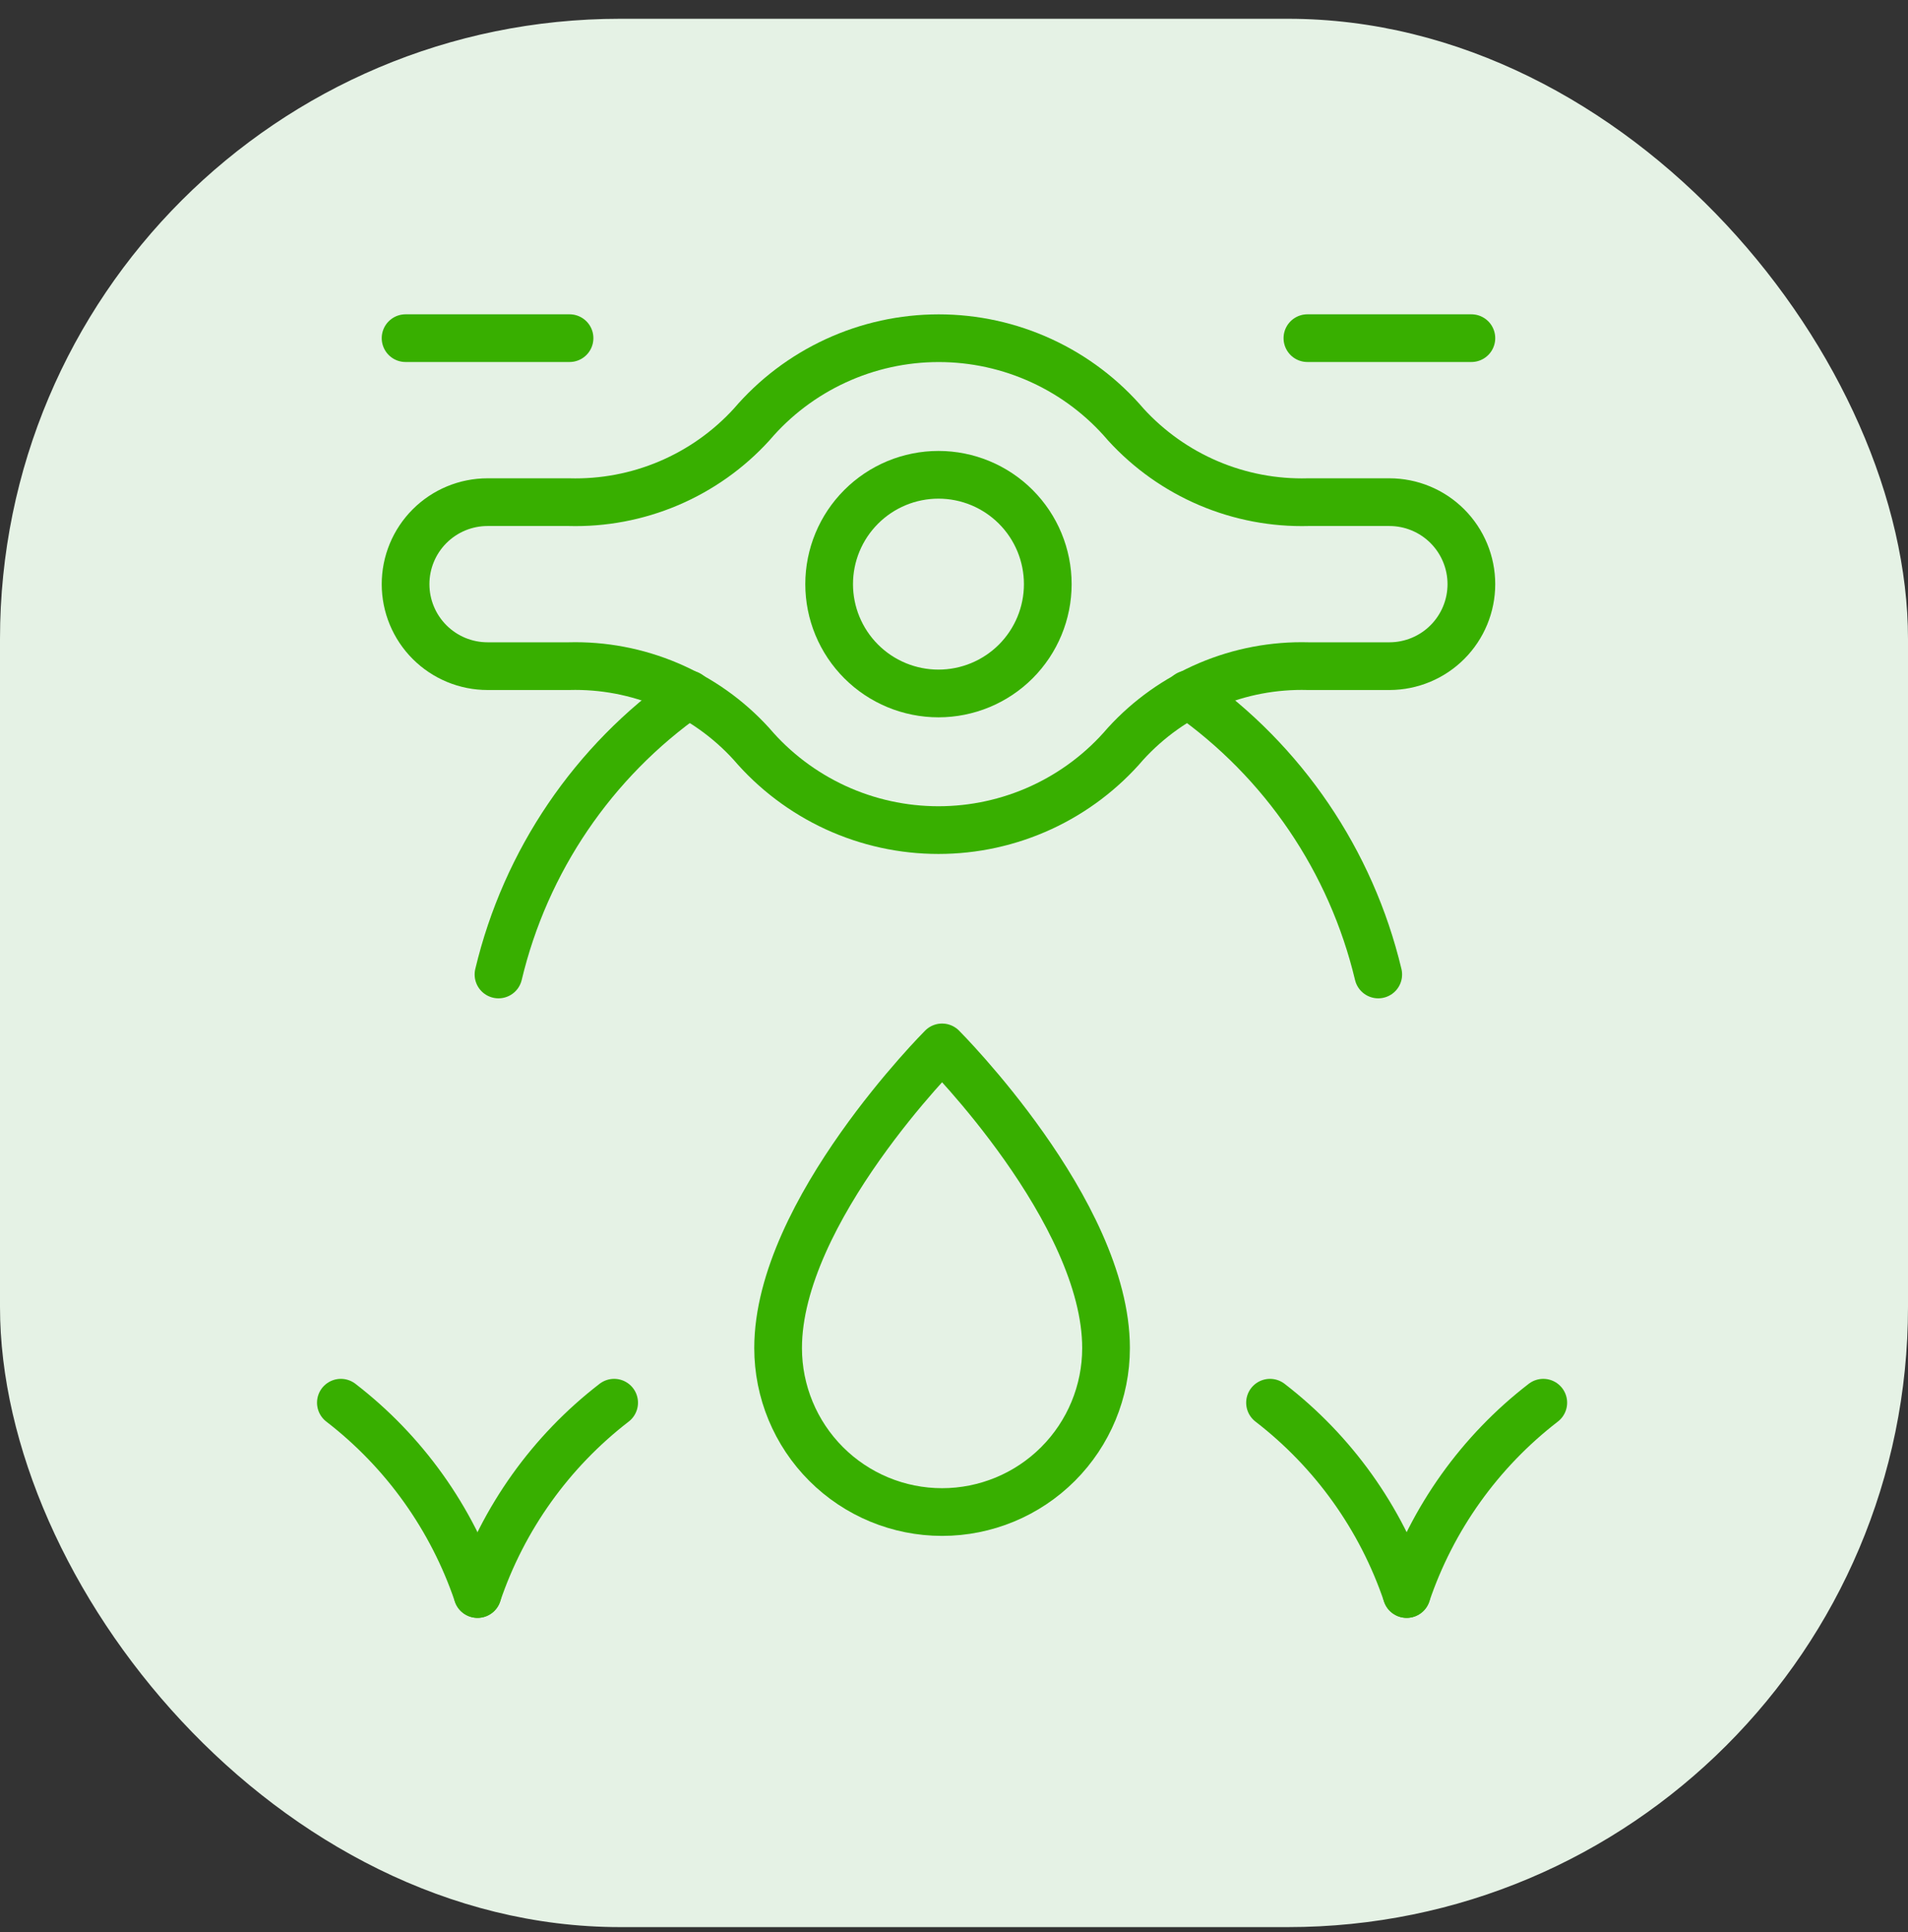 <svg width="80" height="81" viewBox="0 0 80 81" fill="none" xmlns="http://www.w3.org/2000/svg">
<rect x="0" y="0" width="80" height="81" fill="#333333" stroke="none"/>
<rect y="0.787" width="80" height="80" rx="26" fill="#E5F2E5"/>
<path d="M14.292 58.803C16.951 60.852 18.944 63.643 20.021 66.824" stroke="#38AF00" stroke-width="2" stroke-linecap="round" stroke-linejoin="round"/>
<path d="M25.75 58.803C23.091 60.852 21.097 63.643 20.021 66.824" stroke="#38AF00" stroke-width="2" stroke-linecap="round" stroke-linejoin="round"/>
<path d="M53.25 58.803C55.909 60.852 57.903 63.643 58.979 66.824" stroke="#38AF00" stroke-width="2" stroke-linecap="round" stroke-linejoin="round"/>
<path d="M64.708 58.803C62.049 60.852 60.056 63.643 58.979 66.824" stroke="#38AF00" stroke-width="2" stroke-linecap="round" stroke-linejoin="round"/>
<path d="M61.693 24.489C61.693 23.577 61.33 22.703 60.686 22.058C60.041 21.413 59.167 21.051 58.255 21.051H54.854C53.42 21.09 51.994 20.819 50.673 20.257C49.353 19.695 48.169 18.855 47.202 17.795C46.234 16.66 45.032 15.75 43.678 15.126C42.324 14.501 40.85 14.178 39.359 14.178C37.868 14.178 36.395 14.501 35.041 15.126C33.687 15.75 32.484 16.66 31.516 17.795C30.548 18.857 29.362 19.697 28.04 20.259C26.717 20.821 25.289 21.091 23.852 21.051H20.442C19.531 21.051 18.657 21.413 18.012 22.058C17.367 22.703 17.005 23.577 17.005 24.489C17.005 25.4 17.367 26.275 18.012 26.919C18.657 27.564 19.531 27.926 20.442 27.926H23.852C25.287 27.887 26.713 28.159 28.033 28.72C29.354 29.282 30.538 30.122 31.504 31.183C32.472 32.317 33.675 33.227 35.029 33.852C36.383 34.476 37.856 34.799 39.348 34.799C40.839 34.799 42.312 34.476 43.666 33.852C45.02 33.227 46.223 32.317 47.191 31.183C48.159 30.121 49.345 29.28 50.667 28.718C51.99 28.156 53.418 27.886 54.854 27.926H58.267C59.176 27.923 60.048 27.559 60.69 26.915C61.332 26.271 61.693 25.398 61.693 24.489Z" stroke="#38AF00" stroke-width="2" stroke-linecap="round" stroke-linejoin="round"/>
<path d="M17.005 14.176H23.88" stroke="#38AF00" stroke-width="2" stroke-linecap="round" stroke-linejoin="round"/>
<path d="M54.818 14.176H61.693" stroke="#38AF00" stroke-width="2" stroke-linecap="round" stroke-linejoin="round"/>
<path d="M49.812 29.107C53.816 31.918 56.652 36.095 57.788 40.852" stroke="#38AF00" stroke-width="2" stroke-linecap="round" stroke-linejoin="round"/>
<path d="M28.876 29.107C24.872 31.916 22.035 36.094 20.901 40.852" stroke="#38AF00" stroke-width="2" stroke-linecap="round" stroke-linejoin="round"/>
<path d="M46.375 56.512C46.375 58.336 45.651 60.084 44.361 61.374C43.072 62.663 41.323 63.387 39.5 63.387C37.677 63.387 35.928 62.663 34.639 61.374C33.349 60.084 32.625 58.336 32.625 56.512C32.625 50.783 39.5 43.908 39.5 43.908C39.5 43.908 46.375 50.783 46.375 56.512Z" stroke="#38AF00" stroke-width="2" stroke-linecap="round" stroke-linejoin="round"/>
<path d="M34.765 24.488C34.765 25.703 35.248 26.869 36.108 27.729C36.967 28.588 38.133 29.071 39.349 29.071C40.564 29.071 41.73 28.588 42.59 27.729C43.449 26.869 43.932 25.703 43.932 24.488C43.932 23.272 43.449 22.106 42.59 21.247C41.73 20.387 40.564 19.904 39.349 19.904C38.133 19.904 36.967 20.387 36.108 21.247C35.248 22.106 34.765 23.272 34.765 24.488Z" stroke="#38AF00" stroke-width="2" stroke-linecap="round" stroke-linejoin="round"/>
</svg>
